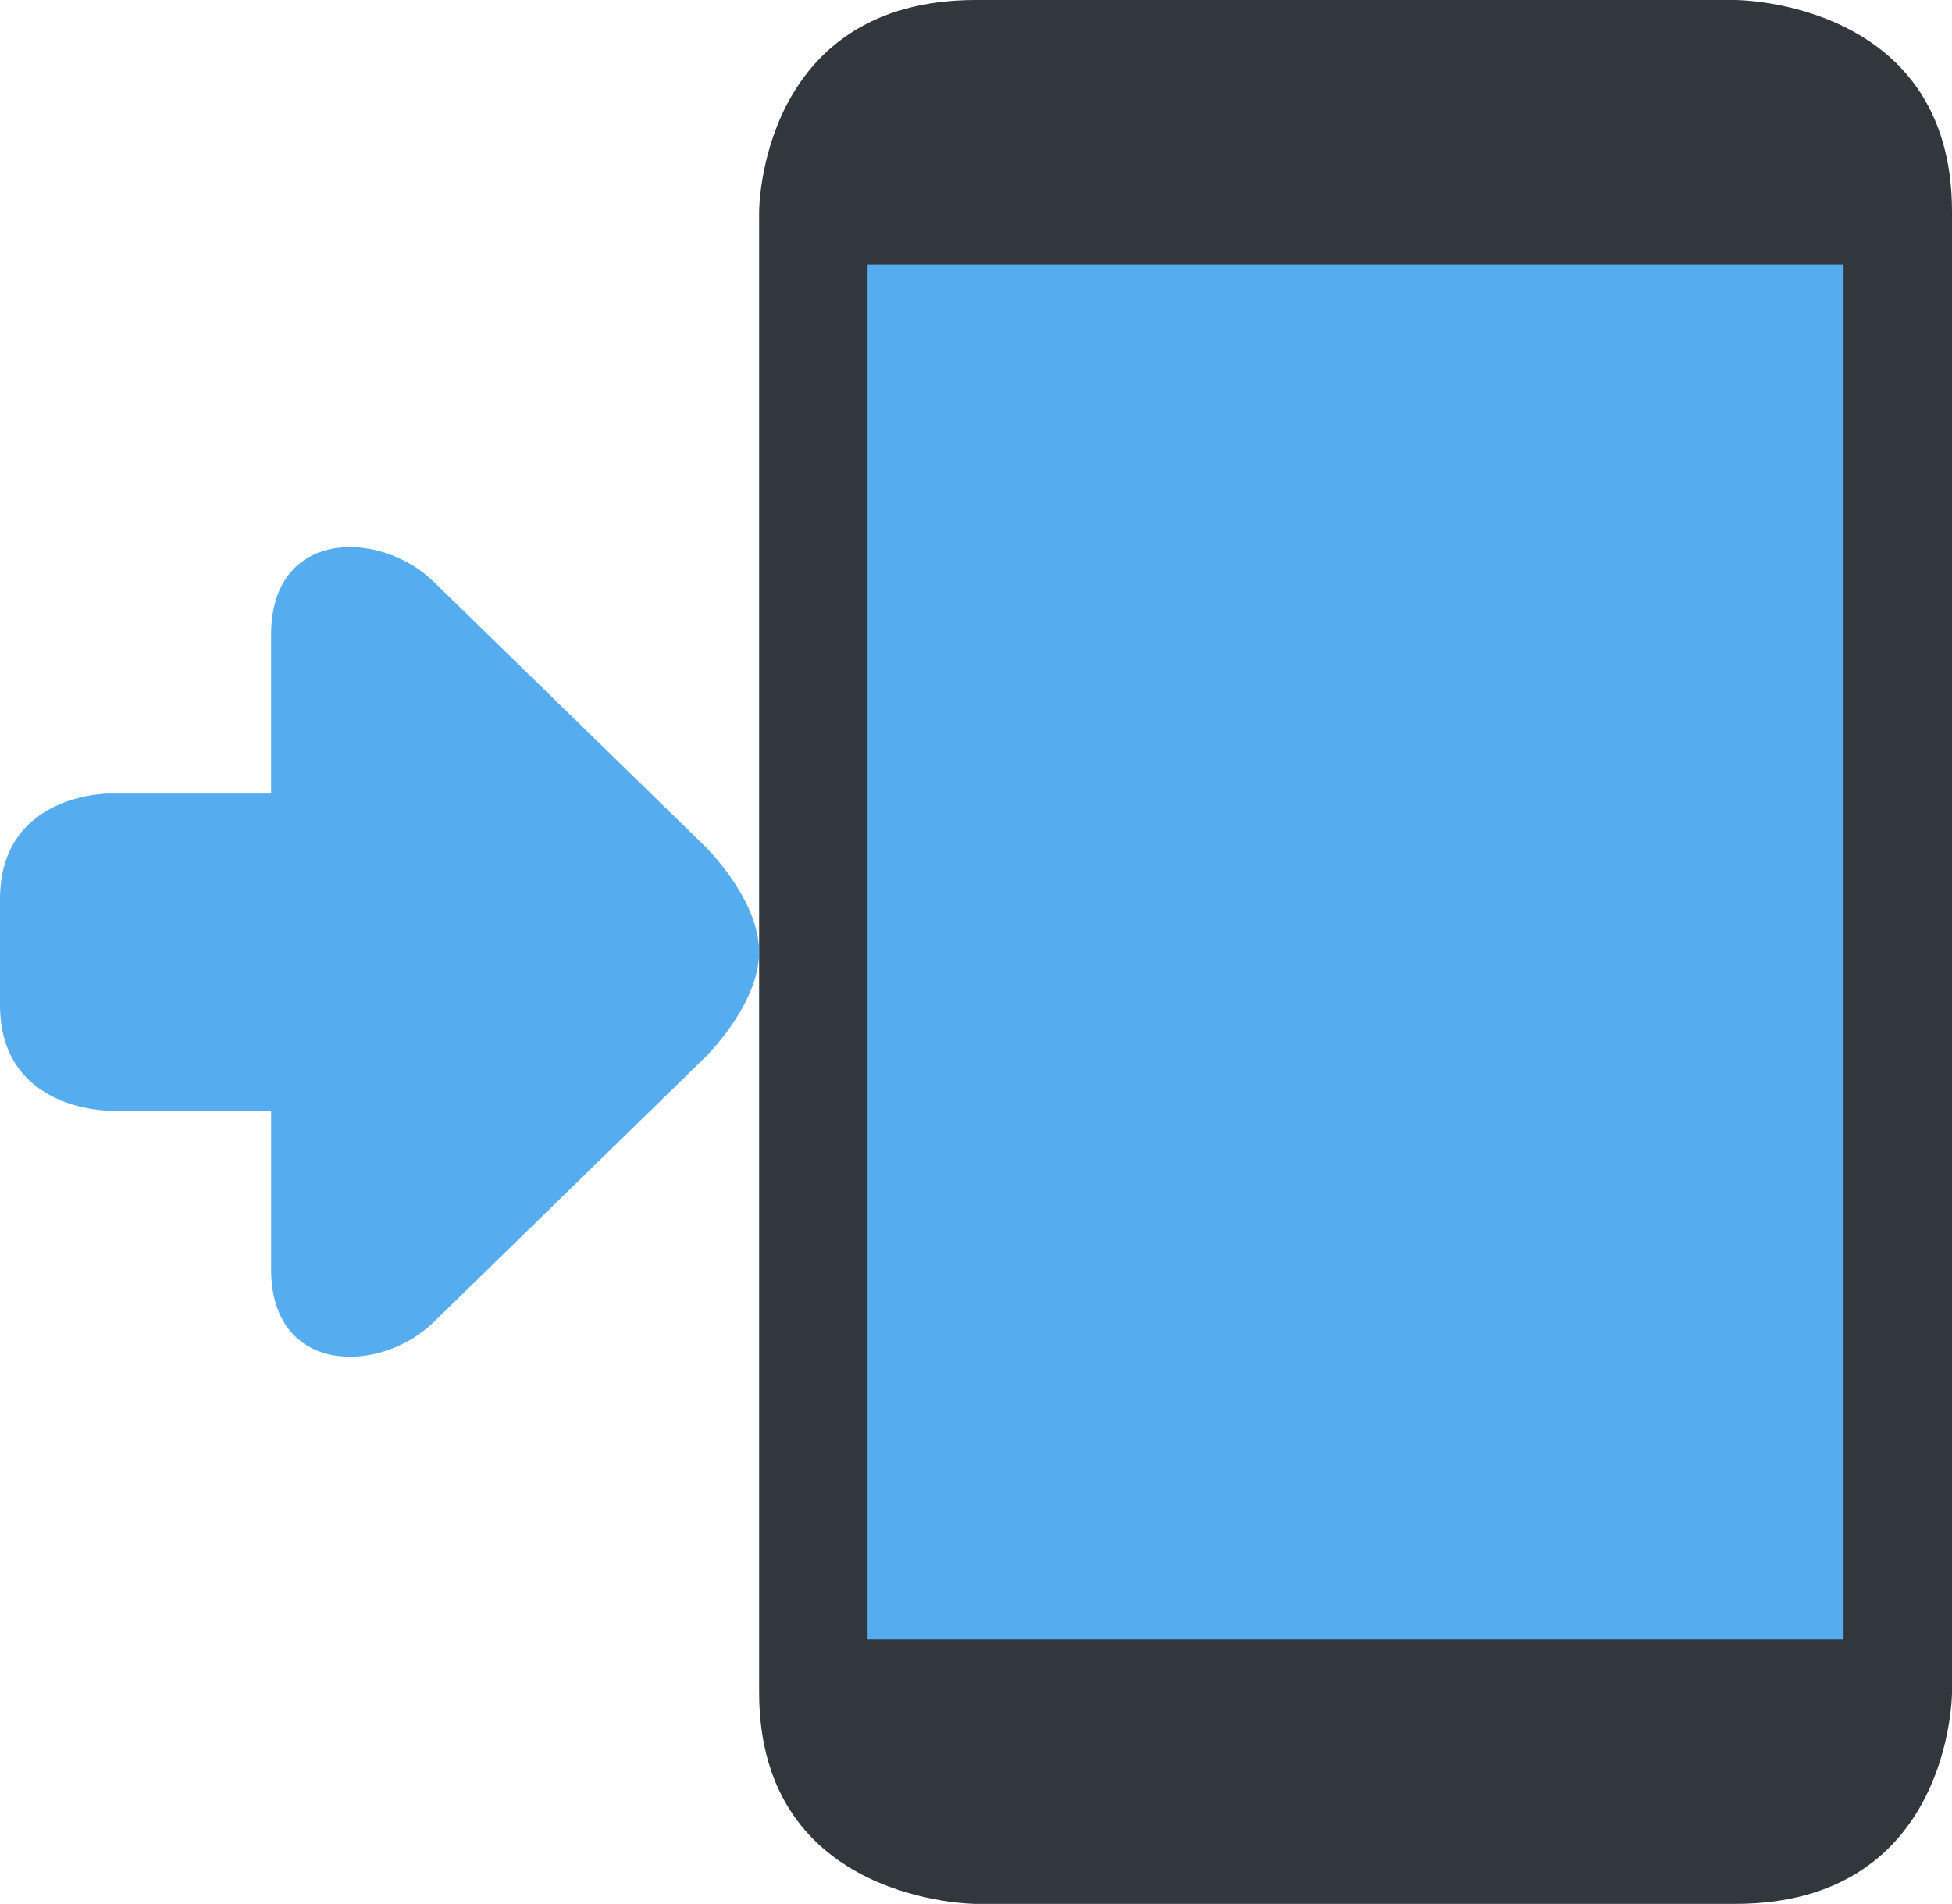 <svg xmlns="http://www.w3.org/2000/svg" xmlns:xlink="http://www.w3.org/1999/xlink" width="59.142" height="57.672" viewBox="0 0 59.142 57.672">
  <defs>
    <clipPath id="clip-path">
      <rect id="Rectangle_23" data-name="Rectangle 23" width="59.142" height="57.672" transform="translate(0 0)" fill="none"/>
    </clipPath>
  </defs>
  <g id="Group_79" data-name="Group 79" transform="translate(0 0)">
    <g id="Group_78" data-name="Group 78" clip-path="url(#clip-path)">
      <path id="Path_385" data-name="Path 385" d="M29.571,57.672S23,57.672,23,51.264V6.408S23,0,29.571,0h23s6.571,0,6.571,6.408V51.264s0,6.408-6.571,6.408Z" fill="#31373d"/>
      <path id="Path_386" data-name="Path 386" d="M26.285,8.01H55.856V49.662H26.285ZM21.357,25.632S23,27.234,23,28.836s-1.643,3.2-1.643,3.2l-8.214,8.01c-1.643,1.6-4.929,1.6-4.929-1.6V33.642H3.286S0,33.642,0,30.438v-3.2c0-3.2,3.286-3.2,3.286-3.2H8.214V19.224c0-3.2,3.286-3.2,4.929-1.6Z" fill="#55acee"/>
    </g>
  </g>
</svg>
